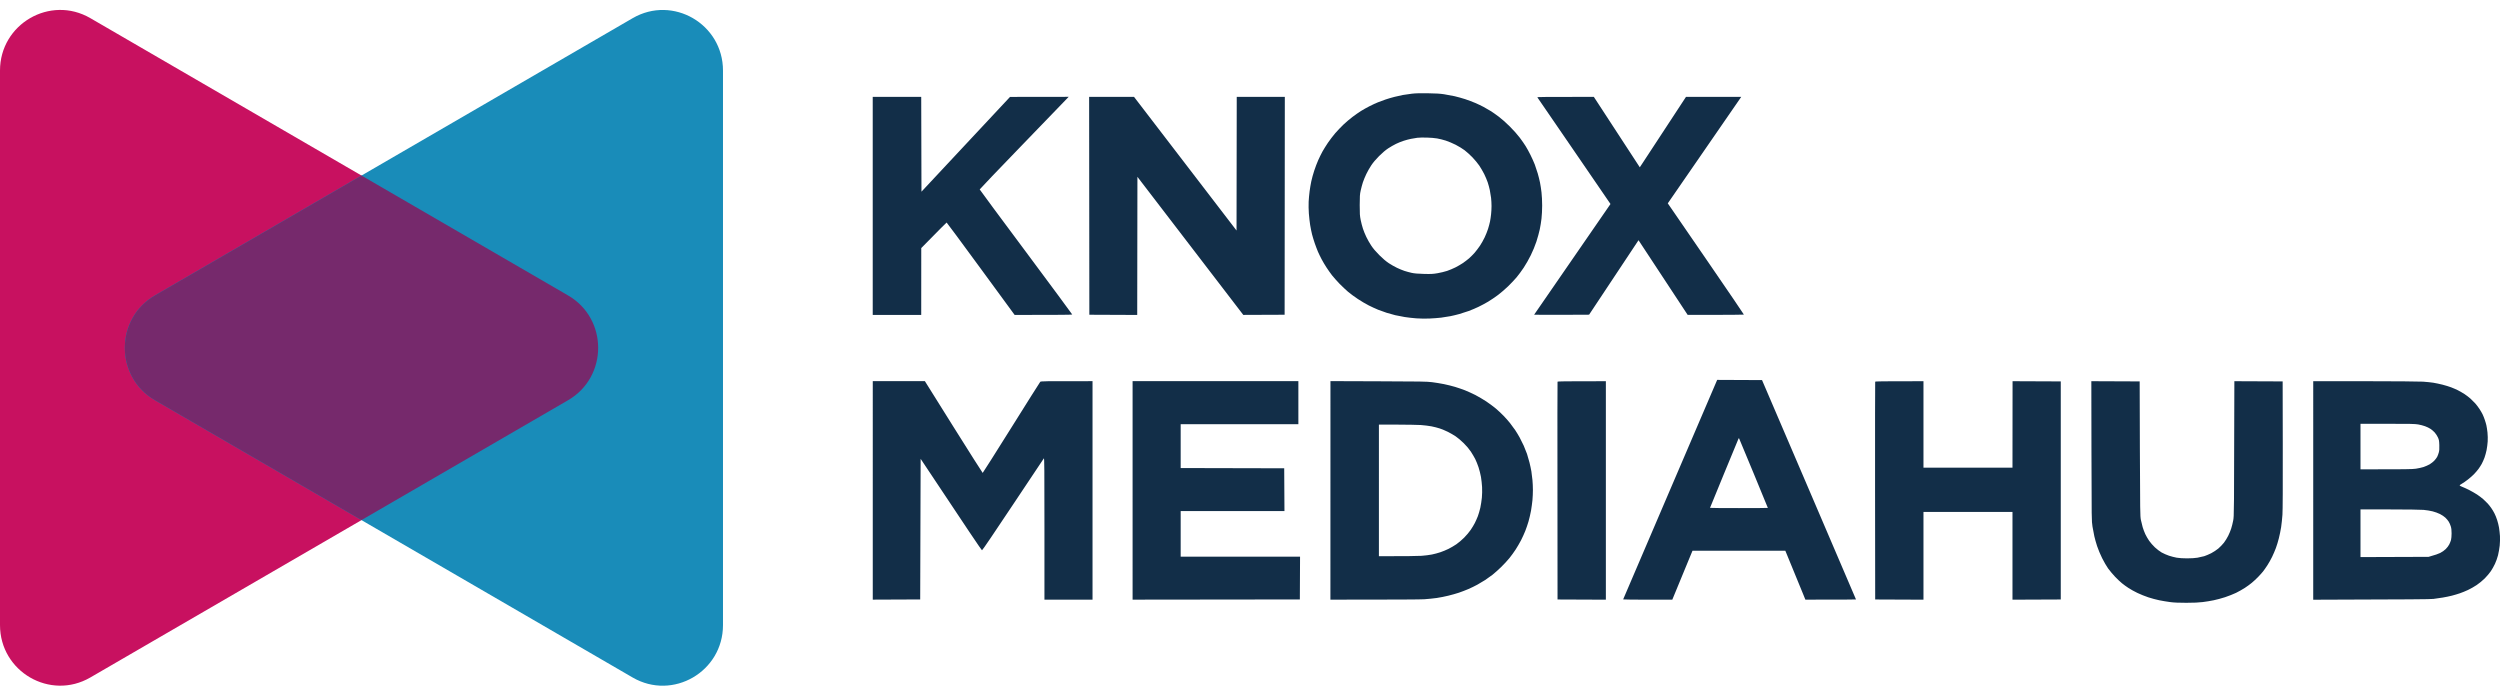 <svg version="1.2" xmlns="http://www.w3.org/2000/svg" viewBox="0 0 6109 1700" width="6109" height="1700">
	<title>solid-logo-no-slogan-svg</title>
	<style>
		.s0 { fill: #122e48 } 
		.s1 { fill: #c81160 } 
		.s2 { fill: #198cb9 } 
		.s3 { fill: #76296c } 
	</style>
	<g id="Knox Logo">
		<g id="Text">
			<g id="Original (no slogan) copy">
				<path id="MEDIAHUB" fill-rule="evenodd" class="s0" d="m4196.1 928.3l109.6 0.5 114.8 267.8c63.1 147.2 114.8 267.9 114.8 268.2 0 0.3-27.9 0.5-123.7 0.5l-5.5-13.6c-3.1-7.5-14.1-34.4-43.5-106h-226.8l-6.3 15.2c-3.4 8.4-14.6 35.3-43.1 104.5h-60.1c-33-0.1-60-0.3-60-0.7 0-0.3 51-119.4 113.3-264.6 62.3-145.2 113.9-265.8 114.8-267.9zm16.6 229.5c-18.8 45.5-34.1 82.9-34.1 83.2 0.1 0.4 31.8 0.6 70.7 0.6 38.8 0 70.6-0.2 70.6-0.5 0-0.3-15.6-38.2-34.6-84.2-19-46.1-35-84.5-35.5-85.3-0.7-1.3-1.1-1.1-1.9 1-0.5 1.4-16.4 39.8-35.2 85.2zm-2080-226.4l127.3-0.1 70.2 112.2c38.7 61.6 70.6 112.1 71.1 112.1 0.4 0 31.9-49.7 69.9-110.4 38-60.7 69.8-111.2 70.7-112.1 1.4-1.7 6.2-1.8 127.8-1.7v533.9h-117.5v-173.4c0-146.5-0.2-173.2-1.4-171.9-0.8 0.8-34.8 51.8-75.5 113.2-44.9 67.5-74.7 111.6-75.7 111.5-0.9 0-33.5-48.2-149.9-223.5l-1.1 343.6-115.9 0.5zm634.9 0h405.1v105.1h-287.6v107.2l253 0.6 0.6 104.6h-253.6v111.3h291.7l-0.5 104.6-408.7 0.5zm483.5-0.1l117.2 0.4c103.6 0.3 118.8 0.6 131.1 2.2 7.7 0.9 20.7 3.1 28.9 4.7 8.2 1.7 20.5 4.7 27.3 6.8 6.8 2 17.7 5.8 24.2 8.3 6.5 2.6 17.9 7.8 25.3 11.5 7.3 3.8 19.4 10.9 26.8 15.8 7.3 4.9 17.8 12.7 23.2 17.2 5.3 4.5 14 12.6 19.1 17.9 5.1 5.3 12.3 13.3 15.8 17.9 3.6 4.5 9.2 12.2 12.5 17 3.2 4.8 8.1 12.9 10.9 18 2.8 5.1 7.3 14.2 10 20.1 2.6 6 6.2 15 8 20.1 1.7 5.1 4.4 14.6 6.1 21.2 1.6 6.5 3.7 16.2 4.6 21.6 0.8 5.4 2 14.9 2.6 21.1 0.6 6.3 1.1 17.2 1.1 24.3 0 7-0.5 18.2-1.1 24.7-0.6 6.5-2.2 18.1-3.5 25.8-1.4 7.6-4.1 19.4-6.1 26.2-2 6.8-5.5 17.3-7.9 23.2-2.4 6-7 16.2-10.3 22.7-3.4 6.5-9.3 16.7-13.2 22.7-3.8 5.9-10.8 15.5-15.3 21.1-4.6 5.7-13.9 15.7-20.6 22.2-6.7 6.5-16.2 14.9-21 18.7-4.8 3.7-12.7 9.3-17.5 12.5-4.8 3.1-13.4 8.2-19.1 11.4-5.6 3.1-15.6 8-22.1 10.8-6.6 2.8-17 6.8-23.2 8.9-6.3 2.1-17.9 5.4-25.8 7.3-7.9 2-20.7 4.5-28.3 5.6-7.7 1.1-21.4 2.5-30.4 3.1-9.4 0.6-62.5 1-229.4 1zm118.4 427.9c69.1 0 95.9-0.5 104.1-1 8.2-0.6 19.6-2 25.3-3.2 5.7-1.1 14.9-3.6 20.6-5.5 5.7-1.9 14.7-5.6 20.1-8.3 5.4-2.7 14-7.7 19.1-11.2 5.1-3.5 13.7-10.7 19-16.1 5.4-5.4 12.7-14 16.1-19.1 3.5-5.1 8.1-12.8 10.2-17 2.2-4.3 5.4-11.7 7.3-16.5 1.8-4.8 4.5-14.1 6-20.6 1.4-6.5 3.1-17.7 3.8-24.7 0.7-7.6 0.9-18.2 0.5-25.8-0.4-7.1-1.6-18.2-2.7-24.7-1.2-6.6-3.8-17.2-6-23.8-2.2-6.5-5.8-15.5-8.1-20.1-2.3-4.5-7.1-12.6-10.6-18-4-6-10.7-14-17.4-20.6-6-6-14.9-13.5-19.7-16.7-4.8-3.2-13.4-8.2-19-11-5.7-2.8-14.5-6.5-19.6-8.2-5.1-1.7-14.4-4.1-20.6-5.3-6.3-1.2-17.9-2.6-25.8-3.2-8-0.5-34.3-0.9-58.5-1h-44.1zm554.6-427.7v533.9l-118.1-0.5-0.2-265.4c-0.2-146-0.1-266 0.2-266.7 0.4-1 13.2-1.3 118.1-1.3zm776.1 0v211.3h217.5l0.2-211.3 117.8 0.5v532.9l-118 0.5v-214.4h-217.5v214.4l-118-0.5-0.3-265.4c-0.1-146 0-266 0.3-266.7 0.4-1 13.2-1.3 118-1.3zm410.2 0l118.1 0.5 0.5 164.4c0.5 153.5 0.7 165 2.4 173.7 1 5.1 3 13.2 4.4 18 1.4 4.8 4.3 12.5 6.4 17 2.1 4.6 6.4 11.9 9.5 16.4 3.1 4.5 9.4 11.7 14 16 4.6 4.3 11.9 9.9 16.4 12.5 4.5 2.5 12.6 6.1 18 7.9 5.4 1.8 14 4 19.1 4.9 5.6 1 15.5 1.6 25.2 1.6 9.8 0 19.6-0.6 25.3-1.6 5.1-0.9 12.5-2.6 16.5-3.7 3.9-1.2 11.6-4.5 17-7.2 5.4-2.8 13.2-7.9 17.5-11.5 4.2-3.6 10.4-10 13.7-14.2 3.2-4.2 8-11.8 10.5-17 2.5-5.1 5.8-12.9 7.2-17.5 1.5-4.5 3.7-13.3 4.9-19.6 2.2-11.2 2.2-12.7 2.9-340.6l118 0.5 0.3 154.6c0.2 103.5-0.1 160.1-0.8 171.1-0.6 9.1-2.1 22.8-3.2 30.4-1.2 7.7-3.7 20-5.6 27.3-1.8 7.4-5.1 18.1-7.2 23.7-2.1 5.7-6.2 15.4-9.3 21.7-3 6.2-8.3 15.7-11.9 21.1-3.5 5.4-8.3 12.1-10.6 15-2.3 2.8-7.6 8.8-11.9 13.2-4.3 4.4-11.1 10.7-15.1 14-3.9 3.3-11.6 8.9-17 12.4-5.4 3.5-15.1 9-21.6 12.2-6.5 3.1-18.6 7.9-26.8 10.6-8.2 2.7-20.8 6.1-27.8 7.5-7.1 1.5-19.2 3.5-26.8 4.4-9.8 1.2-21.8 1.8-40.2 1.8-18.8 0-30.2-0.5-39.7-1.8-7.4-1-19.2-2.9-26.3-4.4-7.1-1.4-19.2-4.7-26.8-7.2-7.7-2.5-19.7-7.4-26.8-10.8-7.1-3.4-16.8-8.8-21.6-12-4.9-3.1-12.1-8.4-16-11.6-4-3.2-11.7-10.5-17-16.1-5.4-5.7-12.9-14.7-16.8-20-3.8-5.4-10.4-16.7-14.6-25.2-4.3-8.5-9.8-21.8-12.3-29.4-2.5-7.7-5.6-18.6-6.8-24.2-1.2-5.7-3.2-16.4-4.5-23.7-2.1-13.3-2.2-15.2-2.5-184.3zm542.2 0h126.6c73.2 0.1 132.8 0.5 141.4 1.1 8.2 0.6 19.6 1.7 25.3 2.6 5.6 0.9 15.9 3.1 22.7 4.8 6.8 1.7 16.3 4.7 21.1 6.5 4.8 1.8 12.2 5.1 16.5 7.2 4.2 2.1 11.4 6.3 16 9.2 4.5 3 11 7.9 14.4 11 3.4 3.1 8.6 8.2 11.6 11.5 3 3.3 7.7 9.5 10.6 13.9 2.9 4.4 6.4 10.5 7.9 13.7 1.5 3.1 3.8 8.9 5.1 12.9 1.4 3.9 3.1 9.9 3.9 13.3 0.8 3.5 2 11.3 2.7 17.6 0.7 6.7 0.9 15.7 0.5 22.1-0.4 6-1.6 15.4-2.7 20.9-1.1 5.5-3.4 13.9-5.1 18.6-1.7 4.6-4.8 11.5-6.8 15.2-2 3.6-5.6 9.2-7.9 12.3-2.3 3.1-7 8.7-10.5 12.3-3.4 3.6-10.4 9.8-15.5 13.7-5.1 4-11.7 8.6-14.7 10.2-3 1.6-5.4 3.5-5.4 4 0 0.6 2.7 2.1 5.9 3.3 3.3 1.2 10.8 4.7 16.8 7.6 5.9 3 15 8.2 20.1 11.5 5.1 3.4 12 8.7 15.4 11.7 3.3 3.1 8 7.6 10.3 10.1 2.3 2.5 6.2 7.3 8.6 10.8 2.5 3.5 6.1 9.5 8 13.3 2 3.8 4.9 11 6.5 16 1.7 5 3.8 13.4 4.7 18.8 0.9 5.4 1.9 14.7 2.3 20.6 0.4 6.3 0.1 16-0.6 23.2-0.7 6.8-2.6 17.5-4.1 23.7-1.6 6.3-4.9 15.8-7.5 21.1-2.5 5.4-7.1 13.6-10.2 18.1-3 4.5-9.7 12.4-14.8 17.5-5.3 5.3-13.8 12.3-19.7 16.2-5.6 3.8-15.1 9.2-21.1 12-5.9 2.8-15 6.5-20.1 8.2-5.1 1.8-13.7 4.3-19.1 5.7-5.3 1.4-15.5 3.5-22.6 4.7-7.1 1.2-17.3 2.7-22.7 3.3-6.9 0.9-52.2 1.3-293.8 2zm115.5 215.4c112.4 0 127.3-0.3 135.5-1.6 5.7-0.8 14-2.7 18.6-4.1 4.5-1.5 11.2-4.5 14.9-6.6 3.7-2.2 8.8-6.2 11.4-9 2.6-2.7 5.7-6.9 6.9-9.1 1.2-2.3 2.9-6.9 3.9-10.3 1.4-4.9 1.7-8.9 1.4-18.6-0.4-11.1-0.8-13.1-3.6-19.1-1.7-3.6-5.1-8.9-7.7-11.7-2.5-2.8-7.1-6.8-10.2-8.8-3.1-2.1-9.2-5-13.4-6.5-4.3-1.6-11.9-3.5-17-4.4-7.6-1.3-21-1.6-75-1.5h-65.7zm0 214.4l166.4-0.6c16-4.4 24.1-7.4 28.4-9.5 4.6-2.3 10-6.1 13.5-9.5 3.2-3.1 7.1-8.2 8.6-11.4 1.6-3.1 3.6-8 4.3-10.8 0.8-2.8 1.4-10 1.4-16 0-7.9-0.5-12.6-2-17.5-1.1-3.7-3.4-8.9-5.2-11.6-1.7-2.7-5.3-7-8-9.5-2.7-2.6-8.6-6.6-13.1-8.8-4.6-2.3-12.7-5.3-18.1-6.6-5.4-1.4-15.3-3-22.1-3.6-7.3-0.6-41.5-1.1-83.3-1.1h-70.8z"/>
				<path id="KNOX" fill-rule="evenodd" class="s0" d="m3489.1 227.9c19.5 0.3 29.7 0.9 39.6 2.4 7.4 1.2 19 3.3 25.8 4.8 6.8 1.6 18.4 4.8 25.8 7.2 7.3 2.5 18.5 6.6 24.7 9.3 6.2 2.7 15.3 7 20.1 9.6 4.8 2.6 12.5 7 17 9.8 4.6 2.8 13.6 9.1 20.1 14 6.9 5.1 18.4 15.3 27.4 24.3 9 9 19.2 20.5 24.3 27.4 4.9 6.5 11.2 15.6 14.1 20.3 3 4.7 8.3 14.4 11.9 21.7 3.6 7.2 8.3 17.7 10.5 23.4 2.1 5.7 5.3 15.4 7.2 21.7 1.8 6.2 4.3 16.2 5.5 22.1 1.2 6 2.9 16.9 3.7 24.2 0.9 7.4 1.6 21.8 1.6 32 0 10.2-0.7 24.6-1.6 32-0.8 7.3-2.7 19.1-4.2 26.2-1.5 7.1-5.2 20.6-8.2 29.9-3.5 10.6-8.7 23.2-13.8 33.5-4.4 9.1-12.2 22.8-17.3 30.4-5.1 7.7-13 18.4-17.5 23.7-4.6 5.4-13.8 15.2-20.5 21.7-6.7 6.5-17.8 16.1-24.6 21.2-6.8 5.1-17.7 12.5-24.2 16.4-6.6 3.9-17.5 9.8-24.3 13-6.8 3.2-17.4 7.7-23.7 10-6.2 2.2-16.4 5.5-22.7 7.3-6.2 1.7-15.9 4.1-21.6 5.2-5.7 1.1-15.9 2.7-22.7 3.6-6.8 0.8-19.8 1.8-28.8 2.2-9.9 0.4-22.7 0.2-32-0.5-8.5-0.6-21.1-2.1-28.1-3.2-6.9-1.1-17.4-3.2-23.2-4.5-5.8-1.4-15.2-4-20.8-5.8-5.7-1.8-15-5.2-20.7-7.4-5.6-2.3-16.1-7-23.1-10.6-7.1-3.6-19.2-10.7-26.8-15.8-7.7-5.1-18.4-12.9-23.8-17.5-5.3-4.5-14.8-13.5-21.1-19.9-6.2-6.5-14.4-15.7-18.2-20.5-3.7-4.8-9.8-13.4-13.5-19.1-3.7-5.6-9.1-14.7-11.9-20.1-2.9-5.4-6.9-13.7-9-18.5-2-4.9-5.6-14.1-7.8-20.6-2.3-6.6-5.2-16.3-6.6-21.7-1.4-5.4-3.4-15.6-4.6-22.7-1.1-7.1-2.6-19.8-3.2-28.3-0.6-8.7-0.9-21.4-0.5-28.9 0.4-7.3 1.4-18.7 2.3-25.2 0.8-6.6 2.7-17.4 4.1-24.3 1.4-6.8 4.7-18.6 7.2-26.2 2.5-7.7 6.9-19.3 9.8-25.8 2.9-6.5 7.6-16 10.4-21.1 2.9-5.1 8.8-14.7 13.2-21.2 4.4-6.5 12.4-16.9 17.7-23.2 5.4-6.2 14.6-15.9 20.5-21.5 5.9-5.6 15.8-14 22.1-18.7 6.2-4.7 15.5-11.2 20.6-14.4 5.1-3.2 14.6-8.5 21.1-11.8 6.5-3.3 15.6-7.5 20.1-9.3 4.5-1.9 12.9-4.9 18.6-6.9 5.6-1.9 15.6-4.9 22.1-6.5 6.5-1.7 15.8-3.7 20.6-4.6 4.9-0.9 14.6-2.3 21.7-3.1 9-1.1 20.7-1.4 39.2-1.1zm-41.8 111.5c-4.5 0.9-12.4 3-17.5 4.7-5.1 1.6-13.5 5-18.6 7.5-5.1 2.5-13.7 7.4-19 10.9-6.5 4.3-14.1 10.8-22.3 18.9q-12.4 12.5-19.2 22.8c-3.8 5.6-9.2 15.2-12 21.1-2.9 6-6.6 15-8.3 20.1-1.7 5.1-4.1 14.2-5.4 20.1-2.1 9.5-2.3 13.8-2.4 35.6 0 21.9 0.3 26 2.4 36.6 1.3 6.5 3.8 16 5.5 21.1 1.6 5.1 5.3 14.1 8.2 20.1 2.8 5.9 8.2 15.5 12 21.1 4.6 7 10.9 14.5 19.7 23.3 8.8 8.8 16.3 15.1 23.3 19.8 5.7 3.7 14.7 8.9 20.1 11.4 5.4 2.6 13.5 5.9 18 7.4 4.6 1.5 12.5 3.7 17.6 4.8 6.8 1.5 14.7 2.2 29.9 2.6 18 0.5 22.2 0.2 33.5-1.7 7-1.2 17.5-3.7 23.2-5.6 5.6-1.9 14.7-5.7 20.1-8.4 5.3-2.7 13.5-7.3 18-10.4 4.5-3 11.6-8.4 15.7-11.9 4-3.6 10.2-9.8 13.7-13.8 3.4-3.9 9.2-11.6 12.9-17 3.6-5.4 8.8-14.6 11.6-20.6 2.8-5.9 6.5-15.2 8.2-20.6 1.7-5.4 3.9-13.5 4.8-18 0.9-4.6 2.1-12.5 2.6-17.6 0.6-5.1 1.1-14.1 1.1-20.1 0-5.9-0.5-15-1.1-20.1-0.6-5.1-2-13.6-3.1-19-1.1-5.4-3.5-14-5.2-19.1-1.7-5.1-5.6-14.1-8.5-20.1-3-5.9-8.4-15.2-12-20.6-3.7-5.4-11.3-14.6-17-20.5-5.7-5.9-14.3-13.6-19.1-17.2-4.8-3.6-14.5-9.6-21.6-13.2-7.1-3.6-18-8.2-24.2-10.2-6.3-2-15.8-4.4-21.2-5.3-5.4-1-16.7-1.9-25.2-2.1-8.5-0.3-19 0-23.2 0.5-4.3 0.5-11.5 1.7-16 2.7zm-1314.7-102.7h118.5l0.6 231.7 216.4-231.6 143.3-0.2-6.7 7c-3.6 3.8-52.6 54.5-108.7 112.6-56.2 58.1-102.1 106.1-102 106.7 0 0.6 50.9 69.4 113.1 152.8 62.2 83.5 113 152.3 113 152.8 0 0.7-24.1 1.1-140.7 1.1l-82.7-112.9c-45.5-62.1-83-112.9-83.5-112.9-0.4 0-14.5 14-62 62.4l-0.1 163.4h-118.5zm528.8 0h109.7l250.5 326.6 0.5-326.6h117.5l-0.5 532.4-101 0.4-258.7-337.4-0.5 337.5-117-0.5zm1233.3 0l112.3 172.1 6.3-9.5c3.4-5.3 28.8-44 106.6-162.6h135l-179.5 260.2 8.9 12.9c4.8 7.1 46.7 68.1 93.1 135.5 46.4 67.5 84.2 123.1 84 123.5-0.2 0.4-31.2 0.7-137.4 0.7l-45.6-69.3c-25.1-38.1-52.1-79.2-74.5-113.2l-120.8 182-67.1 0.3c-37 0.1-67.2 0-67.2-0.3 0-0.3 42-61.2 186.6-270.5l-6.6-9.6c-3.6-5.2-43.5-63.5-88.8-129.6-45.2-66-82.7-120.6-83.3-121.4-0.9-1 12.8-1.2 138-1.2z"/>
			</g>
		</g>
		<g id="Logo">
			<path id="KMH-Left" class="s1" d="m0 172.4c0-113.8 122.6-185 220.7-128.1l1167.4 677.6c98.1 56.9 98.1 199.2 0 256.1l-1167.4 677.5c-98.1 56.9-220.7-14.2-220.7-128.1z"/>
			<path id="KMH-Right" class="s2" d="m1766.7 1527.5c0 113.8-122.6 185-220.7 128.1l-1167.4-677.6c-98.1-56.9-98.1-199.2 0-256.1l1167.4-677.5c98.1-56.9 220.7 14.2 220.7 128.1z"/>
			<path id="KMH-Center" fill-rule="evenodd" class="s3" d="m1388.1 721.9c98.1 56.9 98.1 199.2 0 256.1l-504.8 292.9-504.7-292.9c-98.1-56.9-98.1-199.2 0-256.1l504.8-292.9z"/>
		</g>
	</g>
</svg>